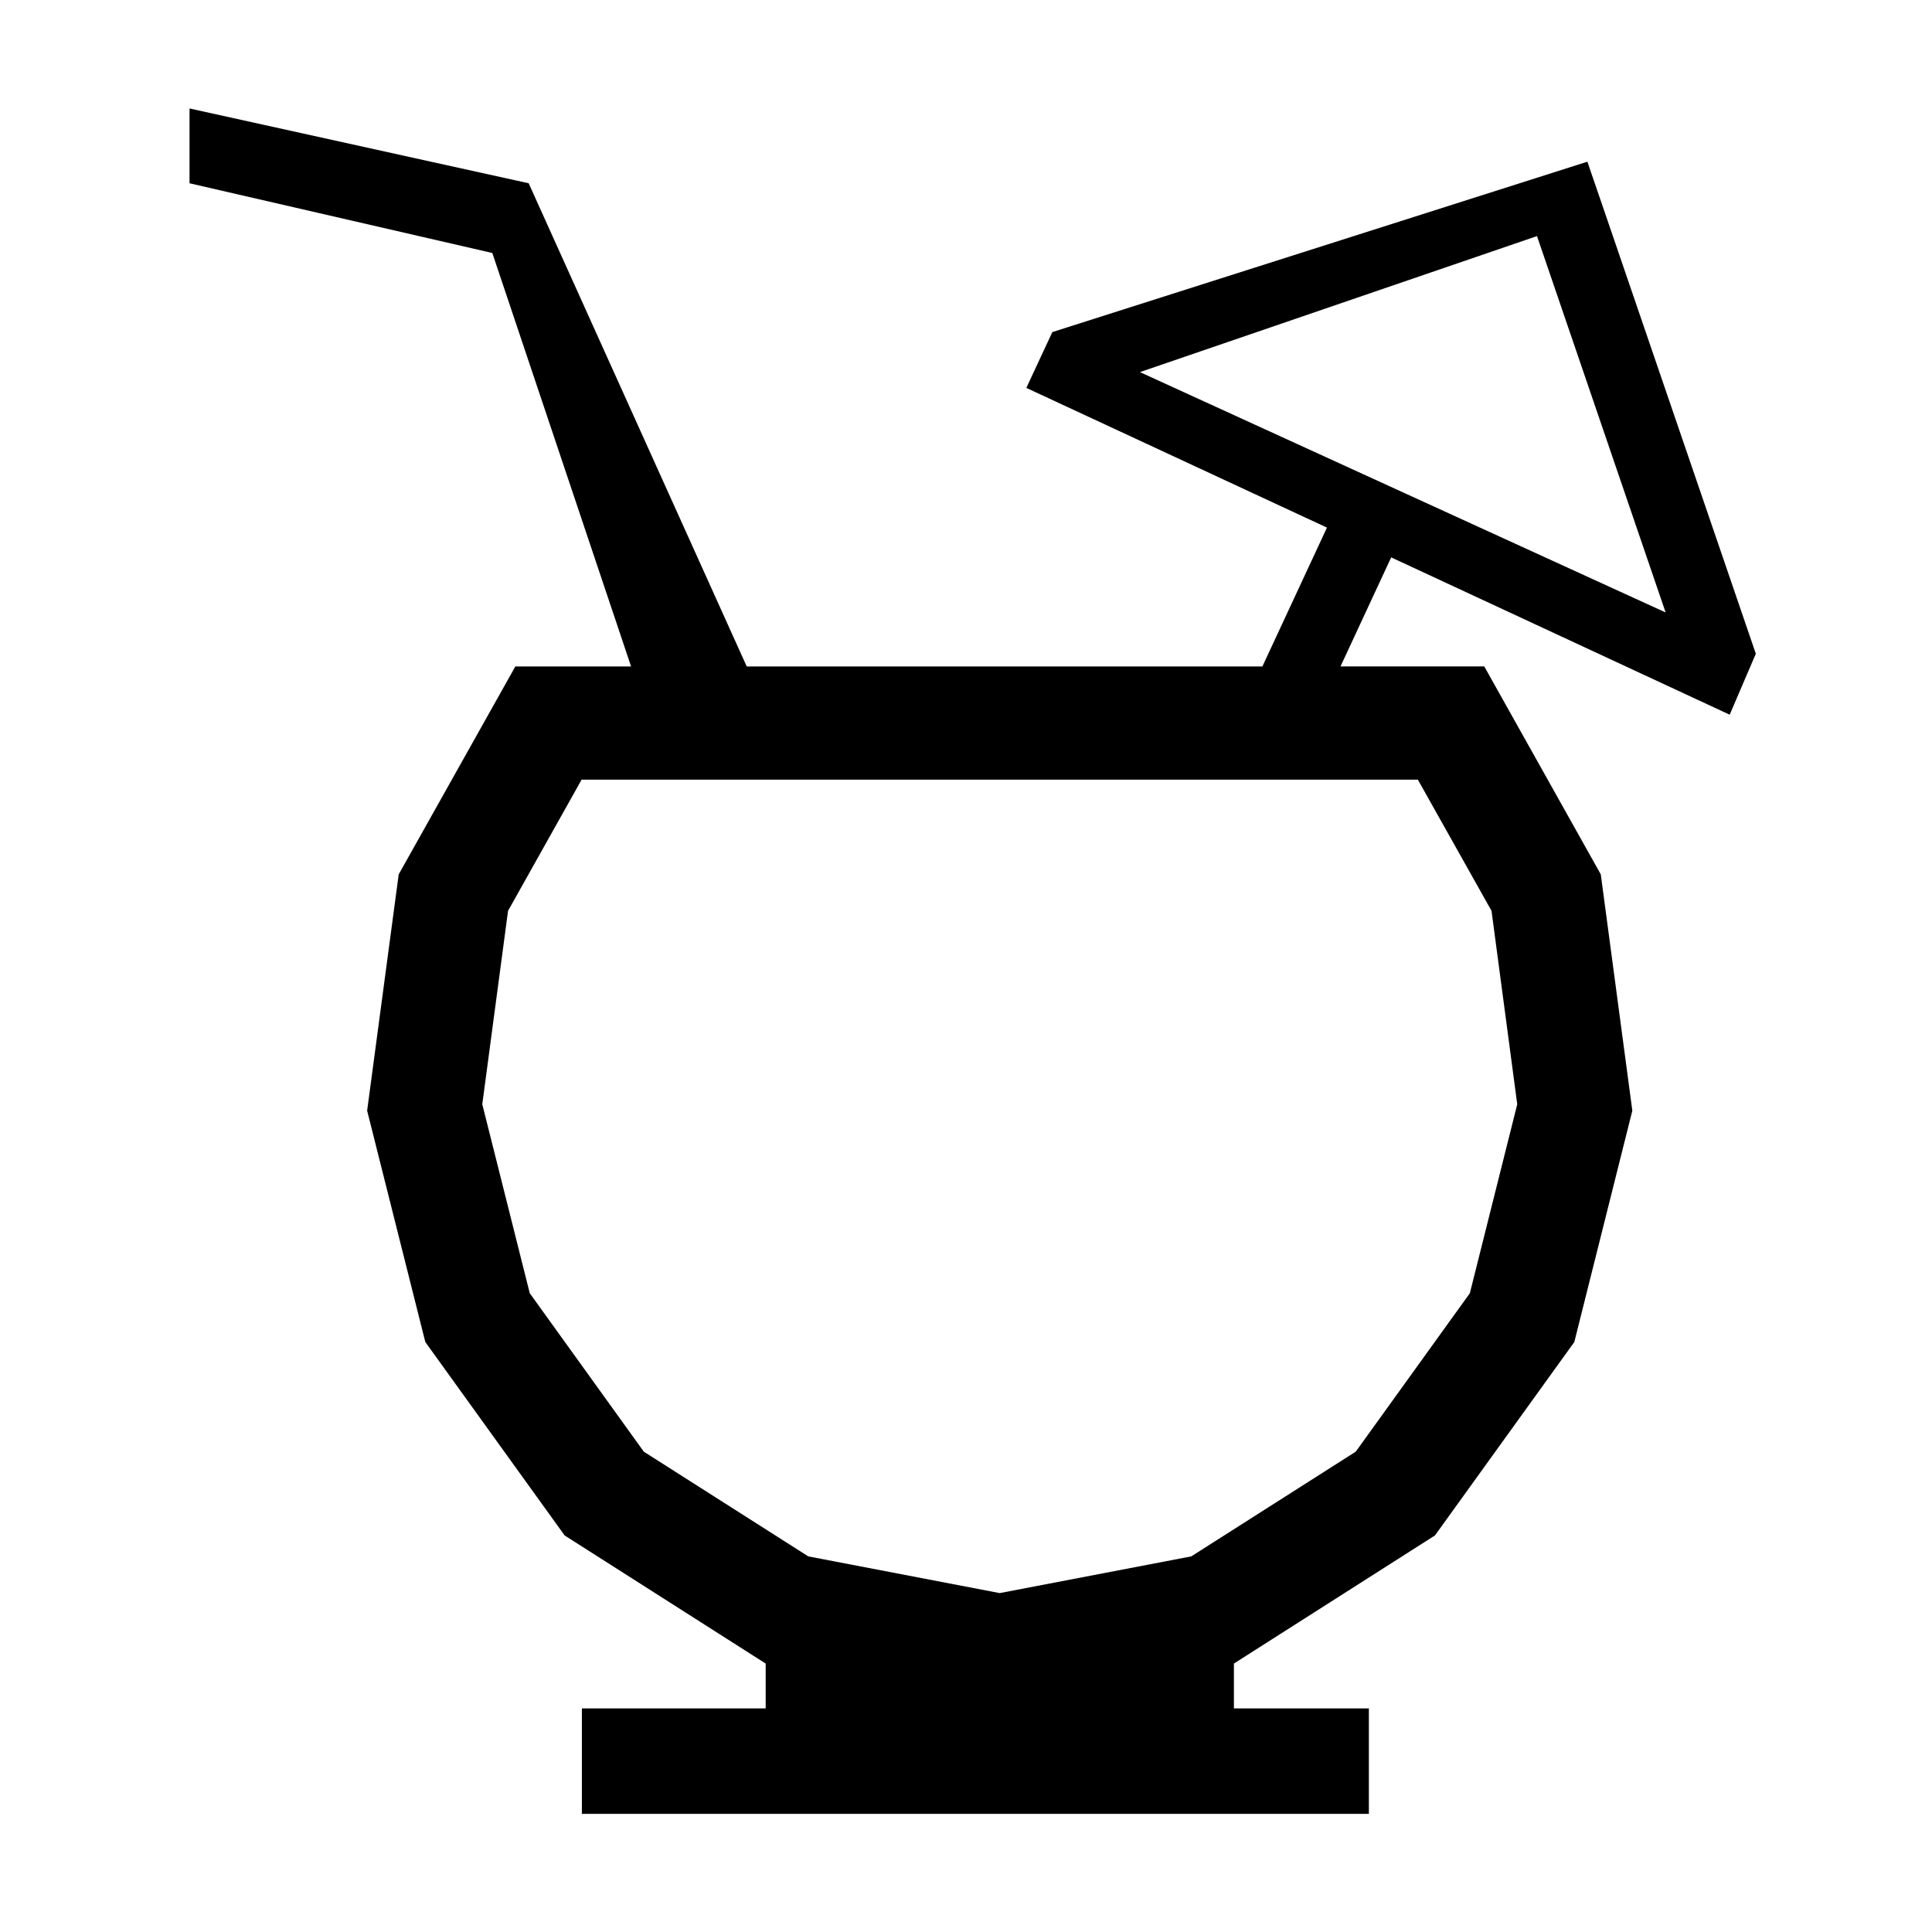 <?xml version="1.0" encoding="UTF-8"?>
<!-- Uploaded to: ICON Repo, www.iconrepo.com, Generator: ICON Repo Mixer Tools -->
<svg fill="#000000" width="800px" height="800px" version="1.1" viewBox="144 144 512 512" xmlns="http://www.w3.org/2000/svg">
 <path d="m564.67 186.85-141.79 45.156-6.887 14.793 79.664 37.023-17.109 36.793h-136.66l-57.785-128.05-89.875-19.82v19.824l80.242 18.477 36.77 109.57h-30.668l-30.914 55.105-8.363 62.617 15.418 61.312 36.918 51.258 53.281 33.953v11.887h-48.707v27.945h208.56v-27.945h-35.766v-11.887l53.281-33.953 36.93-51.258 15.375-61.312-8.359-62.617-30.879-55.113h-38.098l13.43-28.895 89.707 41.691 6.926-16.156-39.992-116.85zm-18.586 249.79-12.559 50.078-30.238 41.988-43.586 27.75-50.766 9.73-50.734-9.73-43.586-27.75-30.223-41.988-12.582-50.078 6.828-51.258 19.492-34.762h221.62l19.52 34.762zm39.324-130.33-139.32-63.699 105.23-36.043z"/>
</svg>